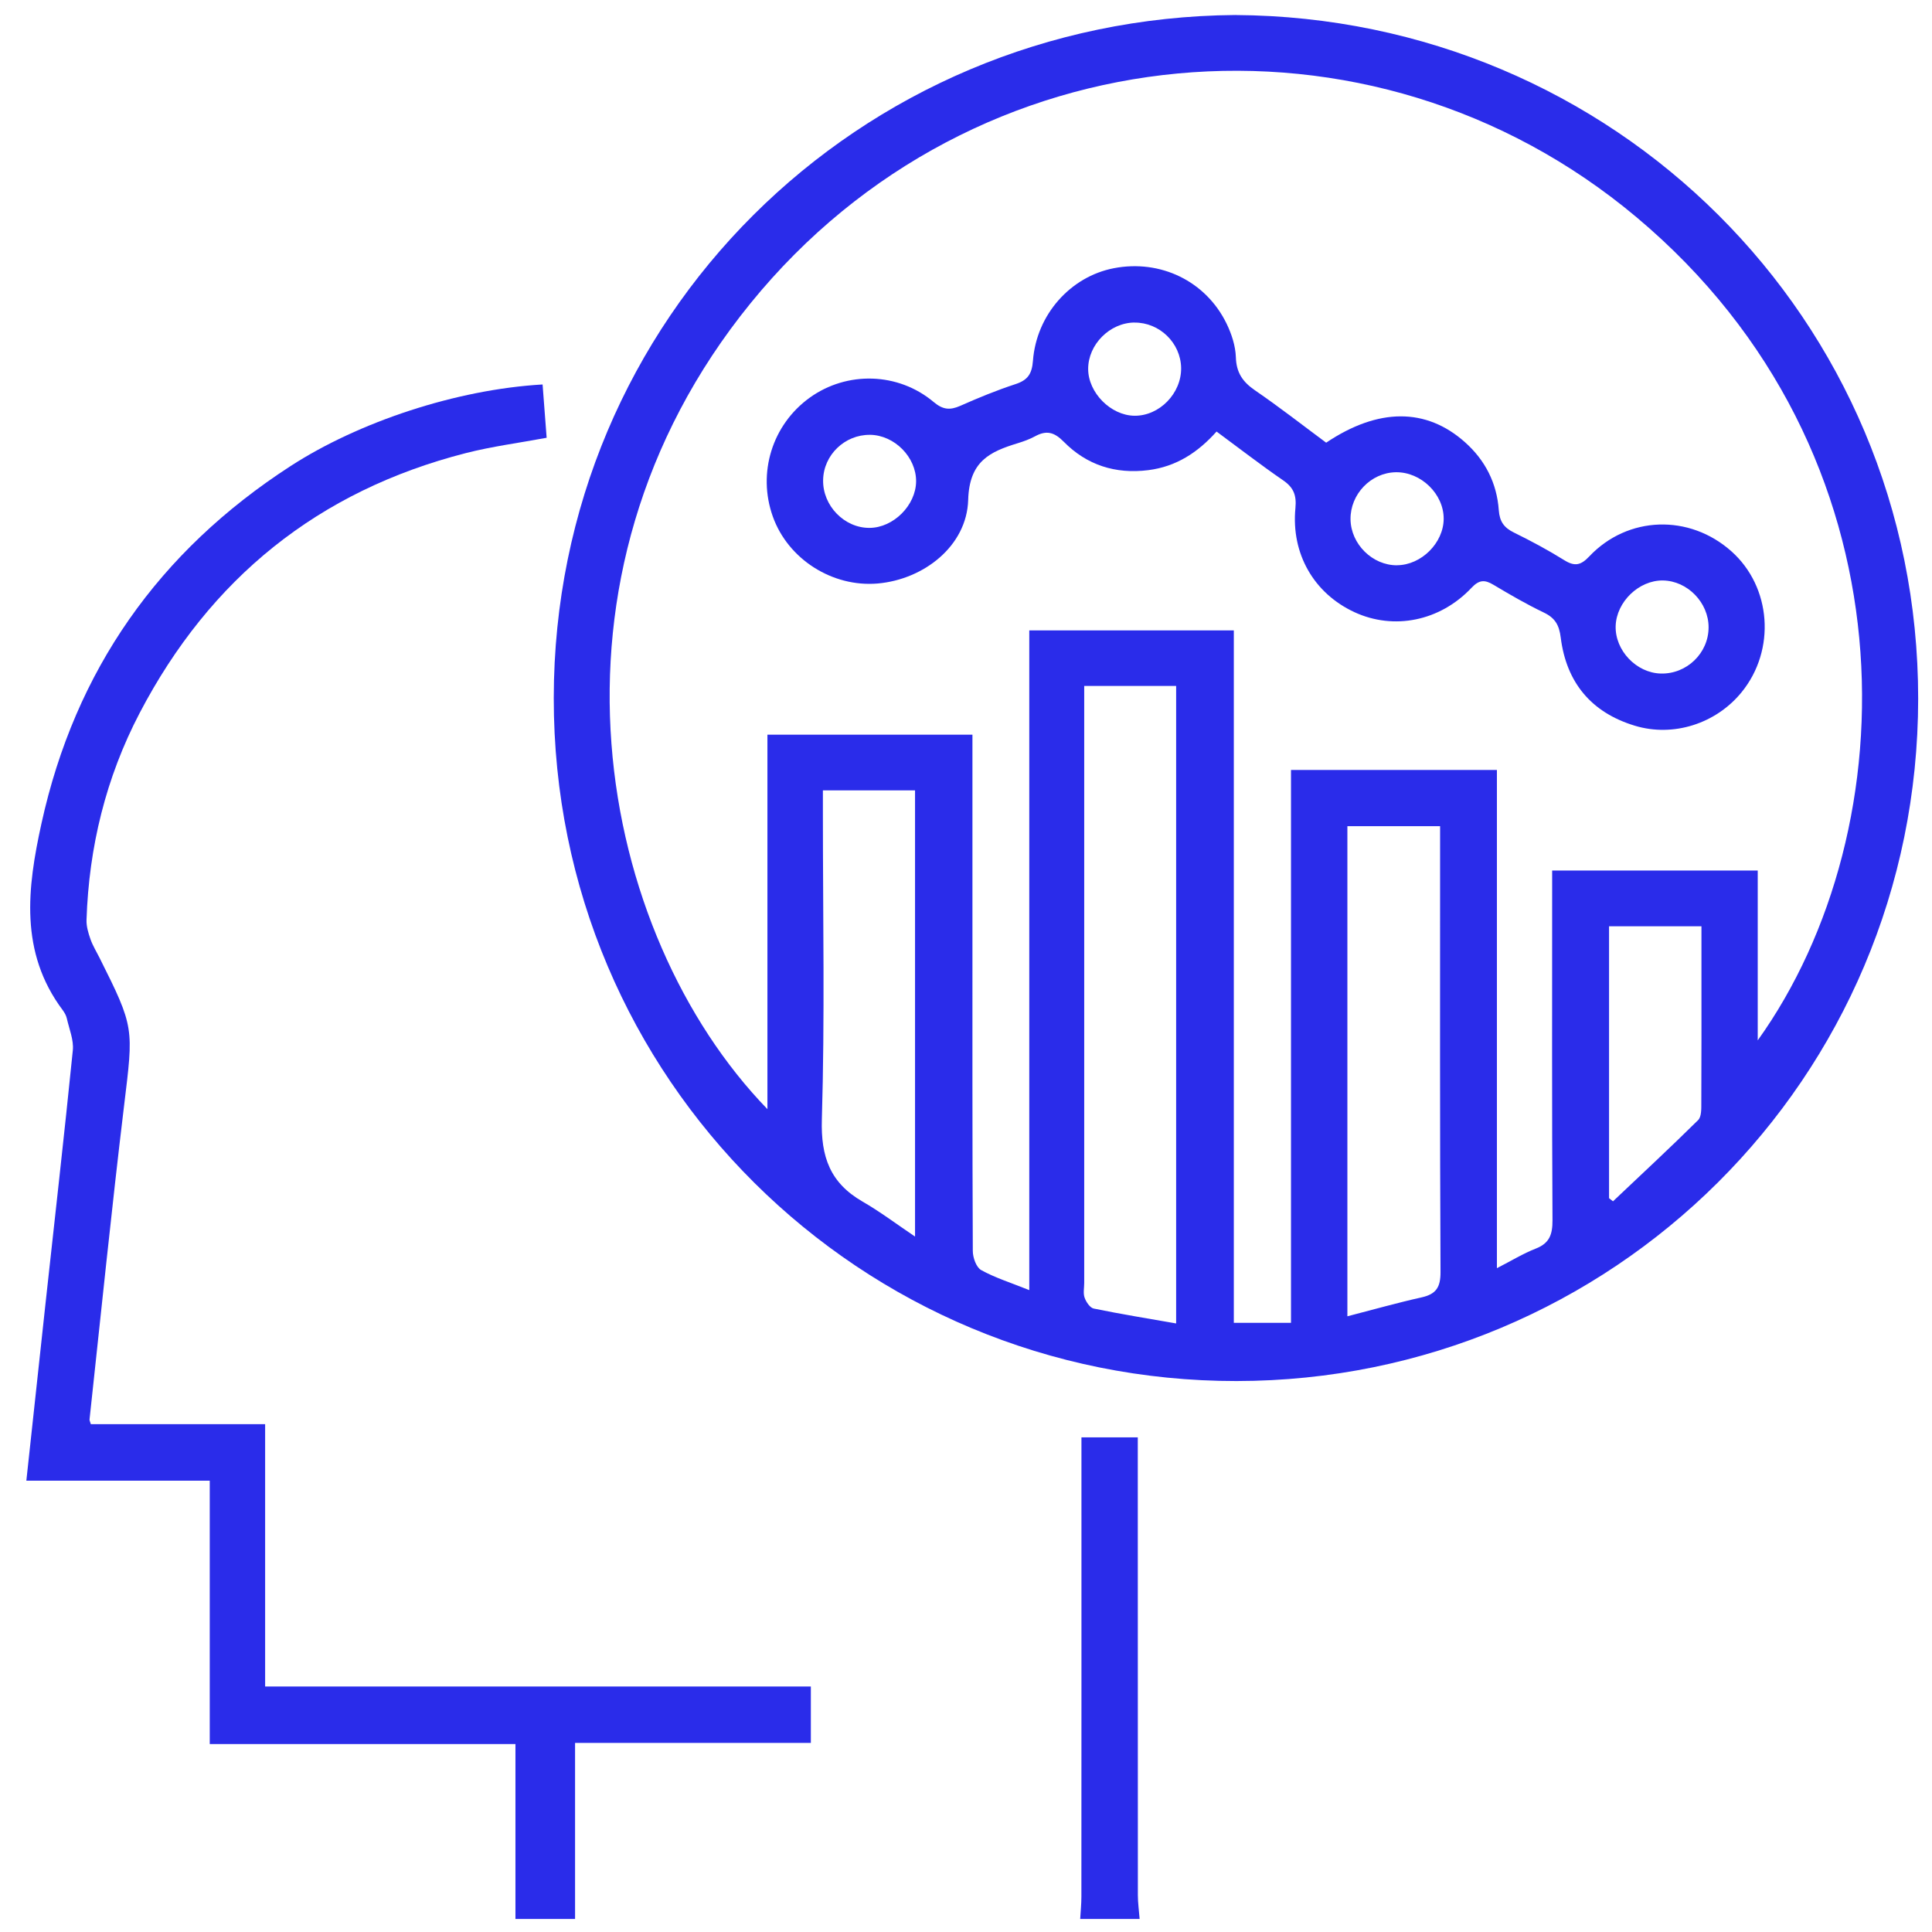 <svg width="69" height="69" viewBox="0 0 69 69" fill="none" xmlns="http://www.w3.org/2000/svg">
<path d="M18.409 68.536V62.287H7.491V52.882H0.941C1.174 50.735 1.395 48.673 1.619 46.612C1.95 43.579 2.295 40.547 2.601 37.51C2.638 37.143 2.472 36.752 2.387 36.374C2.364 36.269 2.305 36.166 2.241 36.078C0.687 34.004 0.976 31.706 1.481 29.409C2.684 23.936 5.67 19.695 10.37 16.65C12.81 15.068 16.299 13.909 19.378 13.731C19.424 14.351 19.471 14.973 19.523 15.635C18.527 15.82 17.567 15.944 16.637 16.182C11.368 17.529 7.499 20.658 4.987 25.466C3.782 27.773 3.176 30.251 3.09 32.85C3.081 33.081 3.154 33.322 3.232 33.545C3.312 33.773 3.443 33.983 3.551 34.2C4.809 36.71 4.768 36.705 4.432 39.483C3.982 43.215 3.603 46.955 3.198 50.692C3.194 50.73 3.218 50.772 3.244 50.863H9.469V60.232H28.959V62.247H20.538V68.534H18.414L18.409 68.536Z" fill="#2A2CEA"/>
<path d="M38.578 68.536C38.593 68.271 38.621 68.008 38.621 67.744C38.625 62.548 38.623 57.351 38.623 52.156V51.334H40.635V52.161C40.635 57.334 40.635 62.508 40.638 67.683C40.638 67.967 40.68 68.251 40.701 68.534H38.578V68.536Z" fill="#2A2CEA"/>
<path d="M44.122 0.537C57.612 0.619 68.511 11.371 68.506 24.954C68.501 38.548 57.548 49.312 44.162 49.323C30.767 49.335 19.766 38.568 19.777 24.927C19.789 11.351 30.661 0.642 44.12 0.536L44.122 0.537ZM36.76 46.077V22.515H44.065V47.243H46.107V27.498H53.461V45.292C53.981 45.026 54.396 44.77 54.843 44.595C55.34 44.404 55.448 44.088 55.446 43.581C55.424 39.664 55.434 35.746 55.434 31.829V31.09H62.776V37.156C68.184 29.607 68.48 16.176 58.446 7.757C48.952 -0.209 34.786 1.013 26.808 10.827C18.817 20.658 21.344 33.351 27.408 39.612V26.238H34.73C34.73 28.436 34.73 30.582 34.73 32.727C34.73 36.71 34.725 40.695 34.743 44.678C34.743 44.913 34.866 45.262 35.042 45.36C35.537 45.635 36.089 45.806 36.764 46.077H36.76ZM38.722 24.496C38.722 24.844 38.722 25.108 38.722 25.373C38.722 32.188 38.722 39.004 38.722 45.819C38.722 45.995 38.679 46.188 38.736 46.346C38.79 46.499 38.928 46.706 39.061 46.734C40.026 46.932 41 47.09 42.005 47.266V24.498H38.721L38.722 24.496ZM48.123 47.01C49.065 46.767 49.912 46.526 50.771 46.335C51.292 46.218 51.45 45.974 51.447 45.425C51.422 40.357 51.432 35.288 51.432 30.221C51.432 29.985 51.432 29.75 51.432 29.507H48.121V47.01H48.123ZM29.389 28.225V29.095C29.389 32.724 29.46 36.353 29.352 39.978C29.312 41.322 29.651 42.248 30.806 42.914C31.439 43.278 32.027 43.724 32.68 44.163V28.227H29.389V28.225ZM57.466 33.083V42.792C57.513 42.829 57.559 42.867 57.607 42.904C58.624 41.941 59.651 40.988 60.648 40.003C60.771 39.88 60.761 39.592 60.761 39.38C60.769 37.833 60.766 36.284 60.766 34.738C60.766 34.194 60.766 33.65 60.766 33.081H57.466V33.083Z" fill="#2A2CEA"/>
<path d="M43.449 15.412C42.778 16.164 42.003 16.666 41.01 16.791C39.834 16.939 38.81 16.608 37.991 15.776C37.647 15.427 37.37 15.362 36.966 15.582C36.773 15.687 36.562 15.763 36.351 15.828C35.343 16.136 34.618 16.475 34.578 17.854C34.53 19.498 32.995 20.694 31.35 20.839C29.729 20.98 28.144 19.971 27.601 18.449C27.044 16.889 27.579 15.166 28.921 14.201C30.249 13.247 32.078 13.292 33.346 14.358C33.671 14.632 33.924 14.657 34.291 14.496C34.936 14.21 35.592 13.94 36.261 13.721C36.702 13.578 36.855 13.36 36.891 12.884C37.017 11.233 38.234 9.879 39.775 9.58C41.44 9.255 43.068 10.037 43.807 11.56C43.987 11.93 44.125 12.355 44.138 12.759C44.155 13.31 44.382 13.638 44.819 13.939C45.692 14.537 46.526 15.189 47.363 15.81C49.227 14.559 50.935 14.561 52.317 15.79C53.045 16.437 53.459 17.255 53.528 18.22C53.558 18.629 53.716 18.847 54.072 19.021C54.686 19.322 55.291 19.648 55.871 20.009C56.242 20.239 56.461 20.189 56.76 19.871C58.136 18.418 60.334 18.353 61.834 19.688C63.266 20.962 63.43 23.211 62.201 24.721C61.285 25.847 59.76 26.336 58.385 25.918C56.828 25.446 55.942 24.372 55.741 22.775C55.685 22.321 55.539 22.07 55.137 21.877C54.52 21.581 53.925 21.236 53.339 20.886C53.027 20.699 52.829 20.701 52.553 20.994C51.425 22.189 49.775 22.512 48.373 21.863C46.931 21.195 46.107 19.785 46.265 18.145C46.308 17.691 46.203 17.415 45.83 17.157C45.03 16.608 44.263 16.013 43.452 15.415L43.449 15.412ZM59.392 20.731C58.532 20.719 57.727 21.496 57.702 22.361C57.679 23.231 58.44 24.032 59.313 24.055C60.239 24.08 61.02 23.327 61.021 22.406C61.023 21.521 60.267 20.744 59.39 20.731H59.392ZM49.895 20.187C50.761 20.182 51.555 19.392 51.56 18.531C51.565 17.642 50.746 16.848 49.845 16.866C48.958 16.884 48.222 17.651 48.233 18.547C48.245 19.432 49.016 20.194 49.895 20.189V20.187ZM31.071 15.53C30.171 15.52 29.413 16.249 29.397 17.143C29.378 18.06 30.156 18.86 31.056 18.853C31.91 18.848 32.711 18.045 32.718 17.192C32.723 16.325 31.945 15.539 31.071 15.529V15.53ZM40.515 11.519C39.636 11.527 38.863 12.302 38.863 13.175C38.863 14.024 39.669 14.838 40.516 14.848C41.407 14.858 42.196 14.05 42.183 13.14C42.168 12.247 41.412 11.512 40.515 11.521V11.519Z" fill="#2A2CEA"/>
</svg>
